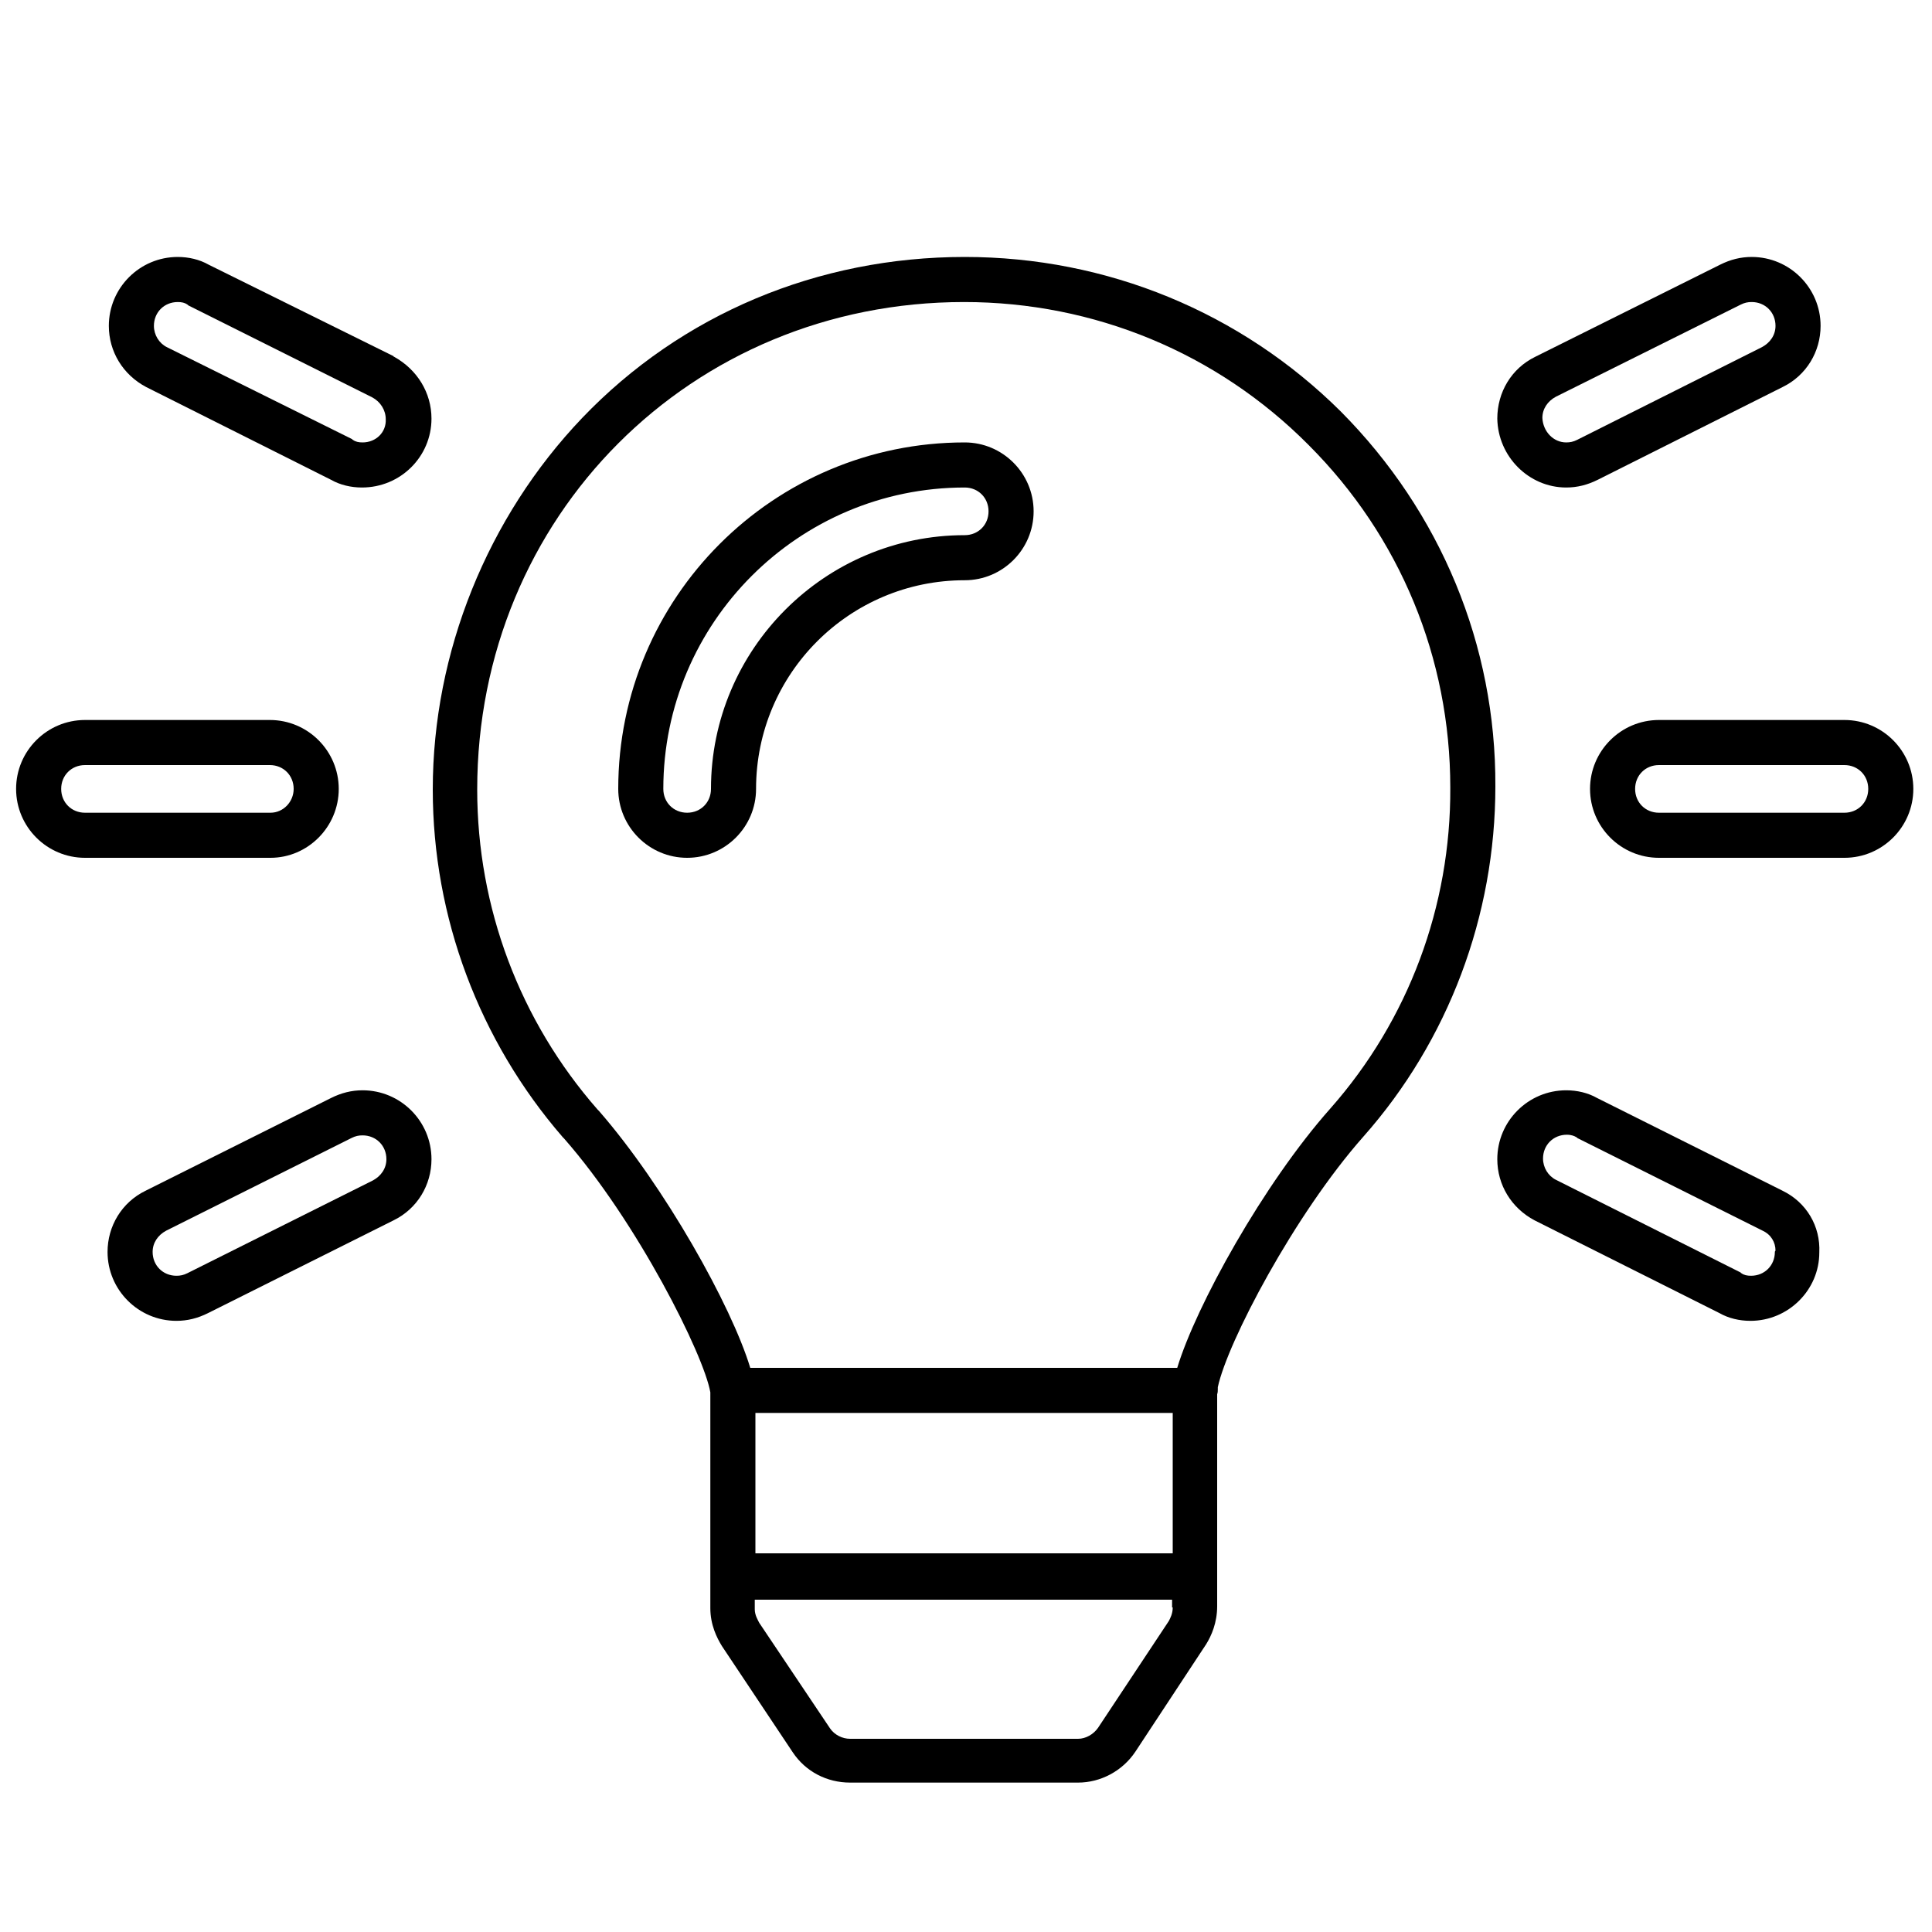 <?xml version="1.0" encoding="utf-8"?>
<!-- Generator: Adobe Illustrator 25.2.3, SVG Export Plug-In . SVG Version: 6.00 Build 0)  -->
<svg version="1.1" id="Laag_1" xmlns="http://www.w3.org/2000/svg" xmlns:xlink="http://www.w3.org/1999/xlink" x="0px" y="0px"
	 viewBox="0 0 300 300" style="enable-background:new 0 0 300 300;" xml:space="preserve">
<g>
	<path d="M52.6,122.5c0-5.9-4.8-10.7-10.7-10.7H13.2c-5.9,0-10.7,4.8-10.7,10.7s4.8,10.7,10.7,10.7H42
		C47.8,133.2,52.6,128.4,52.6,122.5z M9.5,122.5c0-2.1,1.6-3.7,3.7-3.7h28.7c2.1,0,3.7,1.6,3.7,3.7c0,2-1.6,3.7-3.6,3.7H13.2
		C11.1,126.2,9.5,124.6,9.5,122.5z"/>
	<path d="M243.2,75.7c1.7,0,3.3-0.4,4.9-1.2l28.7-14.4c3.7-1.8,5.9-5.5,5.9-9.5c0-5.9-4.8-10.7-10.7-10.7c-1.7,0-3.3,0.4-4.9,1.2
		l-28.7,14.3c-3.7,1.8-5.9,5.5-5.9,9.6C232.6,70.9,237.4,75.7,243.2,75.7z M241.6,61.6l28.7-14.3c0.6-0.3,1.1-0.4,1.7-0.4
		c2.1,0,3.7,1.6,3.7,3.7c0,1.4-0.8,2.6-2.1,3.3l-28.7,14.4c-0.6,0.3-1.1,0.4-1.7,0.4c-2,0-3.6-1.7-3.7-3.8
		C239.5,63.5,240.3,62.3,241.6,61.6z"/>
	<path d="M56.3,169.3c-1.7,0-3.3,0.4-4.9,1.2l-28.8,14.4c-3.7,1.8-5.9,5.5-5.9,9.5c0,5.9,4.8,10.7,10.7,10.7c1.7,0,3.3-0.4,4.9-1.2
		l28.8-14.4c3.7-1.8,5.9-5.5,5.9-9.5C67,174.1,62.2,169.3,56.3,169.3z M57.9,183.3l-28.8,14.4c-0.6,0.3-1.1,0.4-1.7,0.4
		c-2.1,0-3.7-1.6-3.7-3.7c0-1.4,0.8-2.6,2.1-3.3l28.8-14.4c0.6-0.3,1.1-0.4,1.7-0.4c2.1,0,3.7,1.6,3.7,3.7
		C60,181.4,59.2,182.6,57.9,183.3z"/>
	<path d="M276.8,184.9L276.8,184.9L248,170.5c-1.4-0.8-3.1-1.2-4.8-1.2c-5.9,0-10.7,4.8-10.7,10.7c0,4,2.2,7.6,5.8,9.5l28.7,14.4
		c1.4,0.8,3.1,1.2,4.8,1.2c5.9,0,10.7-4.8,10.7-10.6C282.7,190.4,280.5,186.7,276.8,184.9z M275.6,194.4c0,2.1-1.6,3.7-3.7,3.7
		c-0.6,0-1.1-0.1-1.5-0.4c0,0-0.1,0-0.1-0.1l-28.7-14.4c-1.2-0.6-2-1.9-2-3.3c0-2.1,1.6-3.7,3.7-3.7c0.7,0,1.2,0.2,1.5,0.4
		c0,0,0.1,0,0.1,0.1l28.8,14.4c1.3,0.6,2,1.8,2,3.1C275.6,194.3,275.6,194.4,275.6,194.4z"/>
	<path d="M286.4,111.8h-28.8c-5.9,0-10.7,4.8-10.7,10.7s4.8,10.7,10.7,10.7h28.8c5.9,0,10.7-4.8,10.7-10.7S292.3,111.8,286.4,111.8z
		 M286.4,126.2h-28.8c-2.1,0-3.7-1.6-3.7-3.7s1.6-3.7,3.7-3.7h28.8c2.1,0,3.7,1.6,3.7,3.7S288.5,126.2,286.4,126.2z"/>
	<path d="M149.8,39.9c-22.8,0-44,8.9-59.4,25c-14.7,15.4-23.2,36.4-23.2,57.7c0,19.8,7.2,39,20.2,54c0.1,0.1,0.1,0.1,0.2,0.2
		c11.4,13,21.7,33.6,22.7,39.4v33.5c0,2.6,1,4.6,1.8,5.9l11,16.5c2,3,5.3,4.7,8.9,4.7h35.4c3.5,0,6.9-1.8,8.9-4.8l11-16.7
		c0.8-1.3,1.7-3.3,1.7-5.9v-32.9c0.1-0.3,0.1-0.5,0.1-0.8c0-0.1,0-0.2,0-0.3c1.5-7,11.9-26.8,22.6-38.9
		c13.2-14.9,20.5-34.3,20.5-54.4c0.1-21.9-8.5-42.6-24-58.2C192.7,48.5,171.9,39.9,149.8,39.9z M182.1,249.6c0,1-0.4,1.7-0.6,2.1
		l-11,16.6c-0.7,1-1.9,1.7-3.1,1.7H132c-1.2,0-2.4-0.6-3.1-1.6l-11-16.4c-0.2-0.4-0.7-1.2-0.7-2.1v-1.5h64.8V249.6z M182.1,241.2
		h-64.8v-21.8h64.8V241.2z M206.6,172.1c-10.4,11.7-20.9,30.7-23.8,40.3h-66.3c-2.9-9.6-13.3-28.2-23.5-39.9
		c-0.1-0.1-0.1-0.1-0.2-0.2c-12.1-13.8-18.7-31.4-18.7-49.7c0-42.4,33.2-75.7,75.6-75.7c20.2,0,39.3,7.9,53.5,22.2
		c14.2,14.2,22,33.1,22,53.2C225.3,140.7,218.7,158.4,206.6,172.1z"/>
	<path d="M61.2,55.4c0,0-0.1,0-0.1-0.1L32.4,41.1c-1.4-0.8-3.1-1.2-4.8-1.2c-5.9,0-10.7,4.8-10.7,10.7c0,4,2.2,7.6,5.8,9.5
		l28.7,14.4c1.4,0.8,3.1,1.2,4.8,1.2C62.2,75.7,67,70.9,67,65C67,61,64.8,57.4,61.2,55.4z M56.3,68.7c-0.6,0-1.1-0.1-1.5-0.4
		c0,0-0.1,0-0.1-0.1L25.9,53.9c-1.2-0.6-2-1.9-2-3.3c0-2.1,1.6-3.7,3.7-3.7c0.6,0,1.1,0.1,1.5,0.4c0,0,0.1,0,0.1,0.1l28.6,14.3
		c1.3,0.7,2.1,2,2.1,3.4C60,67.1,58.4,68.7,56.3,68.7z"/>
	<path d="M149.8,68.7c-29.7,0-53.8,24.1-53.8,53.8c0,5.9,4.8,10.7,10.7,10.7s10.7-4.8,10.7-10.7c0-17.9,14.5-32.4,32.4-32.4
		c5.9,0,10.7-4.8,10.7-10.7S155.7,68.7,149.8,68.7z M149.8,83.1c-21.7,0-39.4,17.7-39.4,39.4c0,2.1-1.6,3.7-3.7,3.7
		s-3.7-1.6-3.7-3.7c0-25.8,21-46.8,46.8-46.8c2.1,0,3.7,1.6,3.7,3.7S151.9,83.1,149.8,83.1z"/>
</g>
</svg>
